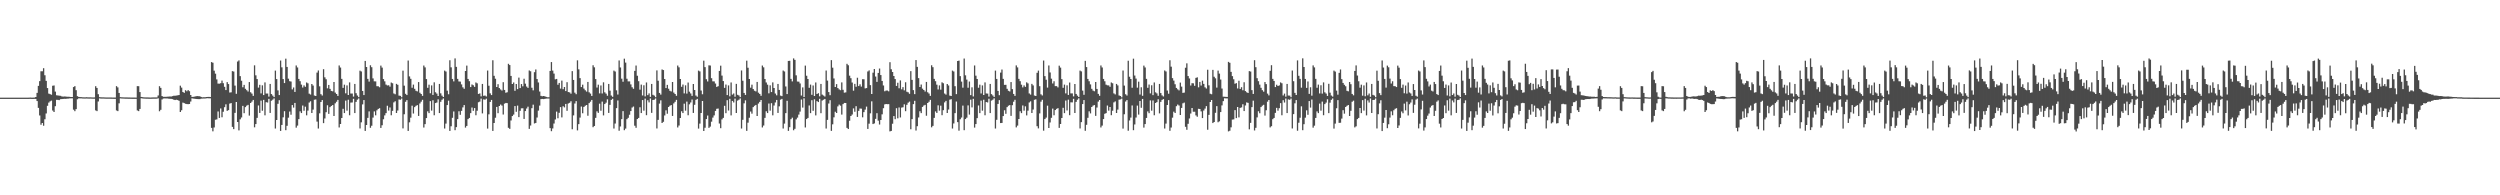 <?xml version="1.0" encoding="UTF-8"?>
<svg xmlns="http://www.w3.org/2000/svg" width="1920" height="150">
  <path d="M0 75.000h1v1.000H0zM1 75.000h1v1.000H1zM2 75.000h1v1.000H2zM3 75.000h1v1.000H3zM4 75.000h1v1.000H4zM5 75.000h1v1.000H5zM6 75.000h1v1.000H6zM7 75.000h1v1.000H7zM8 75.000h1v1.000H8zM9 75.000h1v1.000H9zM10 75.000h1v1.000H10zM11 75.000h1v1.000H11zM12 75.000h1v1.000H12zM13 75.000h1v1.000H13zM14 75.000h1v1.000H14zM15 75.000h1v1.000H15zM16 75.000h1v1.000H16zM17 75.000h1v1.000H17zM18 75.000h1v1.000H18zM19 75.000h1v1.000H19zM20 75.000h1v1.000H20zM21 74.999h1v1.000H21zM22 74.956h1v1.000H22zM23 74.908h1v1.000H23zM24 74.998h1v1.000H24zM25 74.979h1v1.000H25zM26 74.915h1v1.000H26zM27 74.505h1v1.486H27zM28 71.329h1v6.268H28zM29 65.935h1v16.903H29zM30 62.296h1v26.366H30zM31 54.732h1v41.058H31zM32 54.752h1v39.736H32zM33 52.358h1v44.218H33zM34 57.807h1v33.766H34zM35 62.088h1v25.030H35zM36 67.642h1v13.597H36zM37 71.861h1v6.918H37zM38 72.303h1v5.510H38zM39 72.744h1v4.508H39zM40 65.828h1v19.073H40zM41 65.648h1v20.385H41zM42 70.344h1v11.224H42zM43 73.171h1v3.456H43zM44 73.341h1v3.336H44zM45 73.453h1v3.436H45zM46 73.554h1v2.609H46zM47 74.037h1v2.039H47zM48 74.197h1v1.804H48zM49 74.107h1v1.797H49zM50 74.146h1v1.768H50zM51 74.301h1v1.483H51zM52 74.278h1v1.439H52zM53 74.347h1v1.214H53zM54 74.510h1v1.000H54zM55 74.512h1v1.000H55zM56 66.858h1v17.364H56zM57 66.156h1v19.226H57zM58 69.256h1v14.582H58zM59 73.878h1v2.357H59zM60 74.442h1v1.083H60zM61 74.548h1v1.000H61zM62 74.592h1v1.000H62zM63 74.698h1v1.000H63zM64 74.728h1v1.000H64zM65 74.736h1v1.000H65zM66 74.667h1v1.000H66zM67 74.737h1v1.000H67zM68 74.774h1v1.000H68zM69 74.731h1v1.000H69zM70 74.800h1v1.000H70zM71 74.852h1v1.000H71zM72 74.808h1v1.000H72zM73 66.212h1v18.578H73zM74 67.523h1v17.841H74zM75 72.334h1v5.593H75zM76 74.579h1v1.000H76zM77 74.713h1v1.000H77zM78 74.733h1v1.000H78zM79 74.751h1v1.000H79zM80 74.800h1v1.000H80zM81 74.839h1v1.000H81zM82 74.840h1v1.000H82zM83 74.853h1v1.000H83zM84 74.848h1v1.000H84zM85 74.869h1v1.000H85zM86 74.898h1v1.000H86zM87 74.908h1v1.000H87zM88 74.919h1v1.000H88zM89 66.142h1v18.681H89zM90 67.098h1v18.237H90zM91 71.384h1v7.982H91zM92 74.590h1v1.000H92zM93 74.700h1v1.000H93zM94 74.733h1v1.000H94zM95 74.781h1v1.000H95zM96 74.810h1v1.000H96zM97 74.811h1v1.000H97zM98 74.868h1v1.000H98zM99 74.869h1v1.000H99zM100 74.892h1v1.000H100zM101 74.924h1v1.000H101zM102 74.922h1v1.000H102zM103 74.931h1v1.000H103zM104 74.938h1v1.000H104zM105 66.161h1v18.659H105zM106 66.216h1v19.133H106zM107 70.692h1v12.969H107zM108 74.456h1v1.000H108zM109 74.613h1v1.000H109zM110 74.737h1v1.000H110zM111 74.792h1v1.000H111zM112 74.804h1v1.000H112zM113 74.826h1v1.000H113zM114 74.862h1v1.000H114zM115 74.890h1v1.000H115zM116 74.858h1v1.000H116zM117 74.821h1v1.000H117zM118 74.819h1v1.000H118zM119 74.809h1v1.000H119zM120 74.798h1v1.000H120zM121 73.323h1v2.219H121zM122 66.182h1v19.262H122zM123 67.487h1v16.849H123zM124 73.795h1v2.619H124zM125 74.363h1v1.293H125zM126 74.366h1v1.193H126zM127 74.355h1v1.283H127zM128 74.216h1v1.399H128zM129 74.167h1v1.619H129zM130 74.092h1v1.808H130zM131 74.113h1v1.793H131zM132 73.811h1v2.335H132zM133 73.506h1v3.093H133zM134 73.529h1v3.314H134zM135 73.384h1v3.189H135zM136 73.228h1v3.608H136zM137 72.942h1v4.497H137zM138 65.806h1v20.194H138zM139 67.291h1v17.380H139zM140 70.638h1v8.136H140zM141 71.330h1v7.869H141zM142 69.277h1v10.463H142zM143 70.111h1v9.836H143zM144 69.149h1v10.870H144zM145 70.033h1v9.862H145zM146 72.943h1v5.031H146zM147 74.456h1v1.067H147zM148 74.351h1v1.369H148zM149 74.212h1v1.629H149zM150 73.946h1v2.034H150zM151 73.794h1v2.270H151zM152 73.858h1v2.299H152zM153 73.908h1v2.231H153zM154 74.434h1v1.331H154zM155 74.741h1v1.000H155zM156 74.674h1v1.000H156zM157 74.683h1v1.000H157zM158 74.506h1v1.000H158zM159 74.436h1v1.004H159zM160 74.414h1v1.096H160zM161 74.477h1v1.067H161zM162 47.654h1v50.541H162zM163 48.175h1v52.698H163zM164 54.251h1v43.632H164zM165 56.559h1v35.384H165zM166 60.988h1v30.722H166zM167 64.207h1v21.416H167zM168 64.274h1v26.304H168zM169 63.898h1v19.391H169zM170 61.916h1v28.160H170zM171 63.898h1v21.915H171zM172 66.670h1v15.652H172zM173 69.189h1v10.937H173zM174 63.099h1v22.027H174zM175 64.547h1v20.046H175zM176 71.089h1v8.488H176zM177 70.912h1v8.261H177zM178 54.644h1v42.787H178zM179 54.937h1v44.221H179zM180 65.738h1v20.962H180zM181 72.024h1v6.303H181zM182 47.272h1v46.411H182zM183 46.363h1v53.803H183zM184 58.453h1v33.214H184zM185 62.014h1v28.178H185zM186 66.997h1v14.327H186zM187 65.174h1v21.780H187zM188 68.193h1v14.062H188zM189 69.273h1v11.874H189zM190 70.314h1v10.235H190zM191 63.017h1v25.768H191zM192 70.858h1v8.248H192zM193 71.866h1v6.161H193zM194 73.647h1v3.092H194zM195 50.151h1v47.643H195zM196 57.855h1v37.430H196zM197 60.727h1v29.781H197zM198 67.293h1v13.702H198zM199 65.102h1v21.613H199zM200 71.746h1v5.527H200zM201 65.535h1v19.488H201zM202 73.001h1v3.709H202zM203 63.294h1v25.267H203zM204 71.850h1v6.637H204zM205 71.848h1v6.882H205zM206 74.187h1v1.736H206zM207 64.446h1v22.281H207zM208 72.246h1v5.122H208zM209 73.423h1v3.124H209zM210 74.560h1v1.022H210zM211 54.198h1v44.509H211zM212 60.717h1v31.446H212zM213 69.410h1v10.329H213zM214 73.013h1v3.917H214zM215 46.513h1v54.058H215zM216 51.698h1v44.259H216zM217 60.743h1v29.392H217zM218 63.800h1v21.621H218zM219 45.041h1v54.931H219zM220 51.411h1v45.202H220zM221 60.417h1v29.929H221zM222 62.375h1v23.273H222zM223 62.631h1v25.485H223zM224 68.652h1v12.032H224zM225 67.149h1v15.481H225zM226 70.583h1v8.458H226zM227 50.274h1v47.772H227zM228 51.829h1v44.655H228zM229 60.640h1v30.856H229zM230 62.336h1v23.192H230zM231 64.998h1v21.854H231zM232 67.207h1v13.863H232zM233 65.564h1v19.474H233zM234 66.675h1v15.265H234zM235 63.317h1v25.254H235zM236 63.984h1v20.957H236zM237 71.913h1v6.828H237zM238 72.586h1v5.163H238zM239 64.529h1v22.239H239zM240 65.684h1v18.500H240zM241 73.378h1v3.224H241zM242 73.745h1v2.620H242zM243 55.737h1v37.652H243zM244 54.129h1v44.590H244zM245 66.282h1v20.753H245zM246 72.361h1v5.959H246zM247 73.351h1v3.518H247zM248 53.138h1v41.452H248zM249 59.372h1v31.584H249zM250 60.857h1v25.333H250zM251 67.841h1v12.990H251zM252 65.235h1v22.217H252zM253 68.272h1v14.008H253zM254 69.816h1v11.530H254zM255 70.151h1v10.536H255zM256 62.957h1v26.126H256zM257 71.120h1v8.252H257zM258 72.195h1v5.949H258zM259 73.673h1v3.050H259zM260 50.259h1v47.643H260zM261 51.883h1v43.364H261zM262 60.561h1v30.077H262zM263 67.465h1v16.112H263zM264 65.000h1v21.850H264zM265 71.666h1v5.577H265zM266 65.562h1v19.441H266zM267 72.979h1v3.633H267zM268 63.286h1v25.252H268zM269 71.824h1v6.978H269zM270 71.831h1v6.877H270zM271 74.179h1v1.713H271zM272 64.467h1v22.376H272zM273 71.575h1v6.670H273zM274 73.363h1v3.171H274zM275 74.604h1v1.000H275zM276 54.251h1v44.433H276zM277 54.897h1v39.052H277zM278 69.825h1v10.370H278zM279 73.023h1v3.825H279zM280 46.813h1v53.753H280zM281 51.459h1v44.520H281zM282 60.556h1v29.972H282zM283 62.645h1v22.910H283zM284 50.101h1v48.063H284zM285 51.622h1v44.955H285zM286 60.190h1v30.151H286zM287 62.445h1v23.089H287zM288 62.492h1v26.078H288zM289 66.176h1v18.559H289zM290 66.249h1v17.394H290zM291 67.036h1v16.054H291zM292 50.382h1v47.856H292zM293 51.931h1v44.262H293zM294 60.709h1v30.882H294zM295 62.479h1v26.162H295zM296 64.953h1v21.936H296zM297 65.629h1v15.589H297zM298 65.468h1v19.490H298zM299 66.575h1v15.979H299zM300 63.382h1v25.159H300zM301 63.940h1v21.181H301zM302 71.788h1v6.870H302zM303 72.416h1v5.370H303zM304 64.431h1v22.356H304zM305 65.151h1v19.740H305zM306 73.440h1v2.949H306zM307 73.649h1v2.952H307zM308 74.691h1v1.000H308zM309 54.264h1v44.368H309zM310 65.776h1v21.986H310zM311 72.035h1v6.151H311zM312 73.025h1v3.854H312zM313 46.465h1v54.068H313zM314 58.649h1v35.320H314zM315 60.543h1v29.826H315zM316 67.364h1v13.780H316zM317 64.988h1v22.217H317zM318 68.217h1v14.047H318zM319 69.729h1v11.534H319zM320 70.197h1v10.548H320zM321 63.003h1v26.013H321zM322 71.219h1v8.258H322zM323 72.201h1v5.867H323zM324 73.601h1v3.048H324zM325 50.340h1v47.599H325zM326 51.740h1v43.577H326zM327 60.721h1v29.937H327zM328 67.433h1v18.080H328zM329 65.004h1v21.897H329zM330 71.642h1v6.026H330zM331 65.589h1v19.364H331zM332 72.920h1v4.076H332zM333 63.239h1v25.304H333zM334 70.872h1v8.285H334zM335 71.864h1v6.858H335zM336 73.703h1v2.609H336zM337 64.440h1v22.394H337zM338 71.675h1v6.491H338zM339 73.449h1v3.158H339zM340 74.511h1v1.128H340zM341 54.203h1v44.503H341zM342 54.963h1v39.944H342zM343 69.617h1v11.075H343zM344 72.374h1v4.942H344zM345 46.287h1v54.251H345zM346 51.707h1v45.262H346zM347 60.605h1v29.884H347zM348 62.497h1v23.125H348zM349 44.868h1v55.148H349zM350 51.334h1v46.297H350zM351 60.591h1v30.915H351zM352 62.549h1v22.916H352zM353 62.658h1v25.484H353zM354 64.808h1v20.352H354zM355 67.051h1v15.435H355zM356 68.202h1v12.480H356zM357 54.509h1v43.505H357zM358 50.371h1v46.336H358zM359 60.645h1v30.854H359zM360 62.344h1v28.218H360zM361 66.872h1v19.995H361zM362 64.867h1v17.700H362zM363 65.489h1v19.599H363zM364 66.710h1v16.267H364zM365 63.341h1v25.193H365zM366 64.006h1v21.022H366zM367 72.125h1v6.439H367zM368 71.728h1v6.286H368zM369 74.048h1v1.673H369zM370 64.464h1v22.637H370zM371 73.564h1v2.776H371zM372 73.348h1v3.265H372zM373 74.065h1v1.726H373zM374 54.143h1v44.638H374zM375 65.821h1v21.985H375zM376 71.661h1v6.609H376zM377 73.004h1v3.744H377zM378 46.295h1v54.282H378zM379 58.239h1v36.225H379zM380 60.448h1v29.996H380zM381 66.811h1v15.312H381zM382 64.689h1v22.231H382zM383 67.658h1v13.768H383zM384 68.699h1v11.566H384zM385 69.554h1v11.542H385zM386 63.104h1v24.841H386zM387 69.058h1v10.558H387zM388 71.243h1v7.811H388zM389 70.835h1v8.368H389zM390 48.991h1v49.171H390zM391 49.972h1v48.979H391zM392 58.335h1v34.204H392zM393 64.534h1v24.613H393zM394 63.338h1v24.651H394zM395 69.725h1v11.709H395zM396 64.505h1v21.362H396zM397 68.462h1v12.655H397zM398 59.586h1v30.397H398zM399 67.626h1v17.483H399zM400 64.557h1v18.623H400zM401 66.297h1v16.829H401zM402 60.485h1v30.875H402zM403 64.263h1v21.021H403zM404 66.483h1v16.858H404zM405 67.504h1v14.440H405zM406 54.139h1v44.818H406zM407 54.724h1v41.697H407zM408 67.404h1v15.715H408zM409 69.392h1v11.016H409zM410 55.459h1v39.369H410zM411 53.335h1v41.093H411zM412 60.711h1v29.541H412zM413 63.349h1v21.614H413zM414 70.292h1v10.799H414zM415 73.639h1v2.481H415zM416 73.956h1v2.049H416zM417 73.736h1v2.382H417zM418 73.995h1v1.919H418zM419 74.415h1v1.306H419zM420 74.699h1v1.000H420zM421 74.690h1v1.000H421zM422 54.457h1v43.939H422zM423 47.650h1v53.096H423zM424 54.219h1v44.421H424zM425 56.534h1v38.359H425zM426 60.920h1v30.824H426zM427 60.645h1v25.040H427zM428 65.066h1v25.770H428zM429 63.697h1v22.925H429zM430 68.051h1v14.250H430zM431 61.904h1v28.251H431zM432 68.513h1v13.109H432zM433 66.832h1v15.649H433zM434 69.947h1v9.897H434zM435 63.108h1v21.966H435zM436 70.687h1v8.785H436zM437 70.945h1v8.013H437zM438 71.958h1v5.790H438zM439 54.644h1v44.632H439zM440 61.413h1v27.220H440zM441 71.164h1v8.374H441zM442 72.369h1v5.300H442zM443 46.356h1v53.777H443zM444 53.235h1v42.118H444zM445 60.003h1v30.299H445zM446 66.856h1v14.971H446zM447 65.011h1v21.979H447zM448 68.034h1v14.108H448zM449 69.323h1v11.874H449zM450 70.333h1v10.286H450zM451 62.904h1v25.964H451zM452 70.935h1v8.249H452zM453 71.865h1v6.196H453zM454 73.662h1v3.108H454zM455 50.104h1v47.598H455zM456 51.713h1v45.029H456zM457 60.715h1v29.818H457zM458 67.242h1v18.286H458zM459 65.024h1v21.646H459zM460 71.720h1v7.897H460zM461 65.638h1v19.423H461zM462 71.789h1v6.218H462zM463 63.240h1v25.406H463zM464 70.908h1v9.030H464zM465 71.929h1v6.903H465zM466 73.544h1v2.746H466zM467 64.486h1v22.256H467zM468 69.618h1v10.914H468zM469 73.353h1v3.335H469zM470 74.362h1v1.466H470zM471 54.243h1v44.462H471zM472 54.913h1v39.956H472zM473 69.385h1v13.674H473zM474 72.612h1v4.567H474zM475 46.454h1v53.955H475zM476 51.814h1v45.334H476zM477 60.424h1v31.073H477zM478 62.763h1v22.597H478zM479 45.047h1v54.956H479zM480 48.083h1v50.664H480zM481 60.444h1v31.107H481zM482 62.533h1v27.936H482zM483 62.504h1v25.618H483zM484 64.810h1v20.490H484zM485 67.016h1v15.583H485zM486 68.187h1v13.640H486zM487 54.437h1v42.101H487zM488 50.317h1v47.842H488zM489 58.143h1v33.279H489zM490 62.380h1v28.181H490zM491 68.882h1v13.503H491zM492 64.985h1v21.870H492zM493 73.338h1v3.521H493zM494 65.504h1v19.482H494zM495 74.010h1v1.738H495zM496 63.311h1v25.180H496zM497 73.037h1v3.992H497zM498 71.741h1v6.894H498zM499 74.391h1v1.224H499zM500 64.473h1v22.227H500zM501 72.797h1v4.026H501zM502 73.418h1v3.150H502zM503 74.634h1v1.000H503zM504 54.091h1v44.551H504zM505 62.025h1v30.025H505zM506 71.372h1v8.187H506zM507 72.638h1v4.427H507zM508 53.340h1v41.126H508zM509 53.797h1v39.738H509zM510 60.686h1v28.001H510zM511 67.657h1v17.072H511zM512 65.191h1v22.153H512zM513 68.162h1v13.997H513zM514 69.737h1v11.453H514zM515 70.237h1v10.457H515zM516 62.972h1v26.064H516zM517 71.126h1v8.290H517zM518 72.180h1v5.981H518zM519 73.579h1v3.104H519zM520 50.351h1v47.521H520zM521 51.714h1v44.698H521zM522 60.677h1v29.949H522zM523 66.683h1v18.791H523zM524 64.928h1v21.896H524zM525 71.721h1v7.873H525zM526 65.553h1v19.435H526zM527 71.898h1v6.129H527zM528 63.364h1v25.180H528zM529 70.376h1v9.729H529zM530 71.806h1v6.880H530zM531 73.630h1v2.816H531zM532 64.526h1v22.204H532zM533 69.141h1v11.332H533zM534 73.352h1v3.363H534zM535 74.312h1v1.615H535zM536 54.224h1v44.532H536zM537 54.817h1v40.114H537zM538 69.545h1v17.225H538zM539 72.411h1v5.159H539zM540 46.580h1v54.005H540zM541 51.582h1v46.539H541zM542 60.828h1v30.617H542zM543 62.557h1v26.181H543zM544 50.191h1v48.021H544zM545 50.343h1v46.871H545zM546 60.039h1v33.400H546zM547 62.469h1v27.867H547zM548 62.506h1v26.116H548zM549 64.151h1v21.060H549zM550 66.771h1v16.799H550zM551 66.188h1v17.141H551zM552 54.489h1v40.398H552zM553 50.421h1v48.025H553zM554 58.087h1v33.627H554zM555 62.282h1v28.262H555zM556 67.457h1v13.785H556zM557 64.933h1v22.002H557zM558 73.013h1v3.933H558zM559 65.611h1v19.298H559zM560 73.968h1v1.922H560zM561 63.331h1v25.271H561zM562 72.670h1v4.839H562zM563 71.792h1v6.876H563zM564 74.290h1v1.422H564zM565 64.387h1v22.394H565zM566 72.829h1v4.422H566zM567 73.341h1v3.255H567zM568 74.594h1v1.000H568zM569 54.125h1v44.611H569zM570 62.014h1v30.010H570zM571 71.350h1v8.001H571zM572 72.896h1v4.149H572zM573 46.604h1v53.923H573zM574 52.030h1v42.176H574zM575 60.693h1v29.706H575zM576 67.310h1v18.321H576zM577 65.006h1v22.294H577zM578 68.380h1v13.911H578zM579 69.686h1v11.556H579zM580 70.189h1v10.382H580zM581 62.943h1v26.130H581zM582 71.154h1v8.353H582zM583 72.121h1v6.096H583zM584 73.570h1v3.221H584zM585 50.307h1v47.565H585zM586 51.735h1v44.688H586zM587 60.667h1v29.872H587zM588 63.310h1v22.165H588zM589 65.002h1v21.812H589zM590 71.687h1v7.824H590zM591 65.537h1v19.461H591zM592 70.730h1v8.546H592zM593 63.303h1v25.250H593zM594 67.595h1v13.435H594zM595 71.853h1v6.847H595zM596 73.190h1v3.539H596zM597 64.441h1v22.317H597zM598 69.075h1v12.602H598zM599 73.421h1v3.141H599zM600 73.813h1v2.129H600zM601 54.168h1v44.532H601zM602 54.875h1v40.062H602zM603 66.389h1v20.503H603zM604 72.243h1v5.179H604zM605 46.806h1v53.700H605zM606 46.710h1v50.990H606zM607 60.568h1v31.001H607zM608 62.517h1v27.838H608zM609 44.831h1v55.194H609zM610 45.984h1v52.936H610zM611 57.862h1v33.835H611zM612 62.594h1v27.738H612zM613 62.699h1v25.310H613zM614 64.088h1v21.632H614zM615 73.395h1v3.063H615zM616 67.131h1v15.523H616zM617 74.489h1v1.054H617zM618 50.391h1v47.502H618zM619 58.168h1v33.259H619zM620 60.653h1v29.941H620zM621 67.410h1v13.582H621zM622 64.963h1v21.923H622zM623 72.800h1v4.137H623zM624 65.640h1v19.458H624zM625 73.753h1v2.525H625zM626 63.321h1v25.315H626zM627 72.204h1v5.484H627zM628 71.572h1v6.821H628zM629 73.983h1v1.896H629zM630 64.480h1v22.456H630zM631 72.637h1v4.553H631zM632 73.366h1v3.244H632zM633 74.111h1v1.892H633zM634 54.195h1v44.496H634zM635 61.879h1v30.187H635zM636 70.726h1v8.786H636zM637 73.106h1v3.861H637zM638 46.188h1v54.303H638zM639 51.963h1v43.544H639zM640 60.263h1v29.846H640zM641 66.818h1v18.976H641zM642 64.639h1v22.135H642zM643 67.625h1v14.091H643zM644 68.639h1v11.705H644zM645 69.263h1v11.902H645zM646 63.290h1v24.705H646zM647 68.943h1v11.042H647zM648 71.172h1v7.856H648zM649 70.968h1v8.135H649zM650 48.984h1v49.199H650zM651 50.140h1v48.958H651zM652 58.124h1v34.585H652zM653 60.077h1v28.992H653zM654 63.411h1v24.540H654zM655 69.656h1v13.602H655zM656 64.429h1v21.372H656zM657 66.611h1v14.942H657zM658 59.715h1v30.097H658zM659 66.124h1v18.998H659zM660 64.782h1v18.572H660zM661 66.500h1v16.977H661zM662 60.841h1v29.248H662zM663 60.859h1v25.237H663zM664 67.892h1v16.292H664zM665 67.646h1v14.236H665zM666 54.878h1v44.150H666zM667 54.085h1v40.909H667zM668 65.377h1v21.640H668zM669 72.210h1v5.634H669zM670 55.805h1v39.485H670zM671 52.985h1v41.795H671zM672 58.771h1v32.537H672zM673 62.858h1v24.065H673zM674 56.005h1v36.650H674zM675 52.619h1v43.009H675zM676 57.644h1v34.495H676zM677 62.166h1v25.627H677zM678 65.638h1v17.461H678zM679 70.067h1v10.131H679zM680 69.554h1v10.298H680zM681 69.503h1v10.537H681zM682 70.147h1v9.811H682zM683 47.771h1v53.148H683zM684 53.205h1v47.363H684zM685 55.277h1v39.741H685zM686 58.350h1v30.796H686zM687 60.725h1v30.837H687zM688 66.015h1v17.097H688zM689 63.533h1v27.365H689zM690 67.813h1v14.698H690zM691 61.756h1v28.433H691zM692 68.621h1v14.031H692zM693 66.905h1v15.468H693zM694 69.360h1v10.787H694zM695 63.197h1v22.185H695zM696 70.468h1v10.038H696zM697 70.899h1v7.968H697zM698 72.027h1v6.019H698zM699 54.609h1v44.678H699zM700 61.353h1v30.116H700zM701 69.204h1v10.752H701zM702 72.284h1v5.148H702zM703 46.123h1v54.109H703zM704 51.333h1v45.589H704zM705 60.010h1v30.198H705zM706 66.800h1v18.662H706zM707 64.911h1v21.963H707zM708 68.079h1v14.071H708zM709 69.142h1v11.931H709zM710 70.321h1v10.241H710zM711 62.940h1v25.920H711zM712 70.880h1v8.209H712zM713 71.853h1v6.260H713zM714 73.610h1v3.096H714zM715 50.127h1v47.677H715zM716 51.619h1v45.067H716zM717 60.554h1v29.986H717zM718 62.386h1v23.174H718zM719 65.045h1v21.709H719zM720 68.729h1v12.149H720zM721 65.595h1v19.383H721zM722 68.844h1v12.299H722zM723 63.250h1v25.230H723zM724 63.960h1v20.666H724zM725 71.828h1v6.804H725zM726 72.668h1v4.774H726zM727 64.495h1v22.285H727zM728 65.639h1v18.480H728zM729 73.407h1v3.163H729zM730 73.745h1v2.451H730zM731 54.206h1v44.509H731zM732 54.886h1v39.937H732zM733 66.211h1v20.687H733zM734 72.301h1v5.681H734zM735 46.854h1v46.936H735zM736 46.555h1v53.819H736zM737 58.494h1v33.088H737zM738 62.657h1v27.612H738zM739 67.343h1v13.738H739zM740 44.974h1v54.998H740zM741 57.866h1v33.598H741zM742 61.157h1v29.194H742zM743 67.392h1v13.567H743zM744 62.607h1v25.385H744zM745 73.055h1v3.485H745zM746 67.082h1v15.416H746zM747 74.107h1v1.770H747zM748 50.285h1v47.735H748zM749 58.098h1v37.203H749zM750 60.669h1v30.032H750zM751 67.383h1v13.607H751zM752 65.036h1v21.870H752zM753 71.801h1v5.480H753zM754 65.605h1v19.366H754zM755 72.945h1v3.667H755zM756 63.257h1v25.277H756zM757 71.793h1v6.600H757zM758 71.880h1v6.825H758zM759 74.191h1v1.643H759zM760 64.457h1v22.365H760zM761 72.281h1v5.005H761zM762 73.301h1v3.318H762zM763 74.459h1v1.067H763zM764 54.245h1v44.486H764zM765 60.615h1v31.415H765zM766 69.814h1v10.026H766zM767 73.091h1v3.826H767zM768 55.748h1v38.778H768zM769 53.412h1v41.000H769zM770 60.559h1v28.562H770zM771 65.169h1v19.524H771zM772 65.144h1v22.273H772zM773 68.222h1v14.051H773zM774 69.755h1v11.452H774zM775 70.226h1v10.464H775zM776 63.010h1v25.961H776zM777 68.461h1v12.340H777zM778 72.157h1v5.966H778zM779 73.624h1v3.019H779zM780 50.243h1v47.601H780zM781 51.771h1v44.701H781zM782 60.576h1v30.822H782zM783 62.382h1v23.087H783zM784 65.013h1v21.859H784zM785 67.126h1v13.876H785zM786 65.586h1v19.390H786zM787 66.709h1v14.943H787zM788 63.224h1v25.391H788zM789 64.040h1v20.944H789zM790 71.756h1v6.927H790zM791 72.641h1v5.163H791zM792 64.422h1v22.340H792zM793 65.599h1v18.531H793zM794 73.394h1v3.247H794zM795 73.739h1v2.543H795zM796 55.897h1v41.022H796zM797 54.236h1v44.362H797zM798 66.178h1v20.904H798zM799 72.434h1v5.670H799zM800 73.315h1v3.328H800zM801 46.483h1v53.891H801zM802 58.490h1v32.952H802zM803 61.223h1v29.069H803zM804 67.279h1v13.892H804zM805 50.259h1v48.070H805zM806 55.672h1v38.366H806zM807 60.441h1v30.010H807zM808 64.100h1v19.321H808zM809 62.432h1v26.107H809zM810 66.157h1v18.373H810zM811 66.139h1v17.475H811zM812 67.114h1v15.958H812zM813 50.444h1v47.738H813zM814 51.943h1v43.275H814zM815 60.784h1v29.859H815zM816 67.416h1v15.362H816zM817 64.983h1v21.916H817zM818 71.714h1v5.510H818zM819 65.513h1v19.323H819zM820 72.919h1v3.651H820zM821 63.412h1v25.047H821zM822 71.708h1v6.890H822zM823 71.720h1v6.919H823zM824 74.058h1v1.804H824zM825 64.493h1v22.280H825zM826 72.125h1v6.109H826zM827 73.449h1v3.123H827zM828 74.491h1v1.025H828zM829 54.201h1v44.458H829zM830 54.823h1v38.979H830zM831 69.607h1v10.298H831zM832 72.809h1v4.033H832zM833 46.723h1v53.743H833zM834 51.494h1v44.335H834zM835 60.625h1v29.852H835zM836 62.410h1v23.099H836zM837 64.819h1v22.274H837zM838 68.184h1v13.981H838zM839 69.607h1v11.509H839zM840 70.108h1v10.583H840zM841 62.965h1v26.031H841zM842 68.318h1v14.261H842zM843 72.086h1v5.928H843zM844 73.599h1v3.177H844zM845 50.297h1v47.592H845zM846 51.788h1v44.678H846zM847 60.641h1v30.817H847zM848 62.428h1v24.986H848zM849 65.025h1v21.878H849zM850 65.542h1v15.498H850zM851 65.569h1v19.406H851zM852 66.663h1v15.499H852zM853 63.326h1v25.167H853zM854 63.957h1v21.103H854zM855 71.722h1v6.912H855zM856 72.499h1v5.357H856zM857 64.456h1v22.338H857zM858 65.594h1v18.575H858zM859 73.325h1v3.240H859zM860 73.749h1v2.608H860zM861 74.740h1v1.000H861zM862 54.172h1v44.603H862zM863 65.743h1v22.004H863zM864 72.417h1v5.565H864zM865 73.386h1v3.449H865zM866 46.656h1v53.740H866zM867 58.930h1v33.610H867zM868 60.648h1v29.678H868zM869 67.361h1v13.611H869zM870 45.055h1v54.930H870zM871 57.989h1v37.578H871zM872 60.376h1v29.886H872zM873 67.344h1v13.747H873zM874 62.706h1v25.304H874zM875 72.603h1v4.950H875zM876 67.010h1v15.755H876zM877 73.558h1v2.440H877zM878 50.393h1v47.585H878zM879 51.799h1v43.507H879zM880 60.594h1v30.000H880zM881 67.410h1v18.156H881zM882 64.925h1v22.000H882zM883 71.735h1v5.390H883zM884 65.508h1v19.491H884zM885 73.044h1v4.111H885zM886 63.341h1v25.202H886zM887 70.897h1v8.211H887zM888 71.735h1v6.717H888zM889 73.575h1v2.640H889zM890 64.465h1v22.612H890zM891 71.450h1v6.771H891zM892 73.281h1v3.407H892zM893 74.102h1v1.999H893zM894 54.125h1v44.600H894zM895 54.878h1v40.058H895zM896 69.513h1v11.108H896zM897 71.985h1v4.911H897zM898 46.302h1v54.134H898zM899 51.219h1v46.712H899zM900 60.027h1v30.325H900zM901 61.903h1v23.866H901zM902 64.701h1v22.081H902zM903 67.510h1v14.040H903zM904 68.627h1v11.680H904zM905 69.413h1v11.630H905zM906 63.461h1v24.835H906zM907 66.512h1v16.370H907zM908 71.314h1v8.050H908zM909 71.141h1v7.647H909zM910 51.999h1v45.407H910zM911 48.650h1v51.011H911zM912 58.410h1v36.677H912zM913 60.275h1v30.700H913zM914 65.670h1v21.546H914zM915 63.899h1v19.023H915zM916 64.023h1v21.807H916zM917 65.881h1v19.928H917zM918 59.780h1v28.832H918zM919 59.395h1v30.235H919zM920 67.062h1v16.483H920zM921 62.925h1v20.806H921zM922 65.703h1v19.854H922zM923 61.938h1v28.746H923zM924 64.390h1v20.494H924zM925 67.060h1v16.368H925zM926 67.967h1v13.548H926zM927 53.535h1v46.084H927zM928 65.542h1v22.671H928zM929 71.990h1v6.336H929zM930 72.371h1v4.439H930zM931 53.668h1v40.828H931zM932 58.942h1v34.768H932zM933 60.142h1v26.491H933zM934 67.294h1v14.218H934zM935 54.233h1v39.678H935zM936 56.544h1v36.662H936zM937 61.076h1v24.980H937zM938 67.987h1v12.949H938zM939 74.244h1v3.433H939zM940 74.312h1v1.156H940zM941 74.394h1v1.165H941zM942 74.461h1v1.099H942zM943 47.537h1v53.369H943zM944 48.251h1v52.156H944zM945 55.171h1v42.604H945zM946 58.492h1v33.378H946zM947 60.860h1v30.849H947zM948 64.311h1v20.258H948zM949 63.862h1v26.885H949zM950 67.938h1v14.259H950zM951 61.982h1v28.196H951zM952 68.284h1v14.555H952zM953 66.957h1v15.532H953zM954 69.334h1v10.738H954zM955 63.181h1v22.116H955zM956 69.950h1v11.027H956zM957 70.835h1v7.784H957zM958 71.438h1v7.585H958zM959 54.613h1v44.690H959zM960 54.926h1v39.420H960zM961 69.232h1v13.040H961zM962 72.165h1v5.130H962zM963 46.212h1v53.989H963zM964 51.597h1v46.530H964zM965 60.061h1v30.078H965zM966 62.361h1v23.073H966zM967 64.975h1v22.027H967zM968 67.410h1v14.809H968zM969 69.298h1v11.841H969zM970 70.378h1v10.114H970zM971 63.008h1v25.756H971zM972 64.639h1v20.029H972zM973 71.882h1v6.182H973zM974 73.246h1v3.532H974zM975 54.361h1v43.472H975zM976 50.092h1v46.821H976zM977 60.559h1v31.010H977zM978 62.170h1v28.427H978zM979 66.886h1v19.793H979zM980 65.084h1v17.746H980zM981 66.024h1v18.944H981zM982 65.588h1v17.515H982zM983 63.284h1v15.944H983zM984 63.940h1v24.594H984zM985 73.294h1v3.670H985zM986 71.902h1v6.852H986zM987 74.227h1v1.459H987zM988 64.454h1v22.399H988zM989 73.353h1v2.989H989zM990 73.414h1v3.257H990zM991 74.671h1v1.000H991zM992 54.163h1v44.474H992zM993 62.369h1v25.304H993zM994 71.335h1v8.033H994zM995 72.982h1v3.882H995zM996 46.389h1v54.036H996zM997 58.194h1v36.074H997zM998 60.586h1v29.849H998zM999 67.345h1v14.332H999zM1000 44.775h1v55.207H1000zM1001 51.443h1v43.936H1001zM1002 60.603h1v29.782H1002zM1003 67.482h1v17.275H1003zM1004 62.553h1v25.604H1004zM1005 72.080h1v5.552H1005zM1006 67.044h1v15.601H1006zM1007 73.481h1v2.985H1007zM1008 50.230h1v47.836H1008zM1009 51.776h1v44.724H1009zM1010 60.570h1v29.987H1010zM1011 67.369h1v18.196H1011zM1012 64.992h1v21.889H1012zM1013 71.757h1v7.793H1013zM1014 65.485h1v19.529H1014zM1015 71.894h1v6.138H1015zM1016 63.268h1v25.231H1016zM1017 70.928h1v9.066H1017zM1018 71.876h1v6.920H1018zM1019 73.694h1v2.553H1019zM1020 64.377h1v22.487H1020zM1021 71.166h1v7.688H1021zM1022 73.396h1v3.243H1022zM1023 74.208h1v1.398H1023zM1024 54.247h1v44.505H1024zM1025 54.975h1v39.954H1025zM1026 69.581h1v13.542H1026zM1027 72.694h1v4.200H1027zM1028 55.942h1v38.426H1028zM1029 53.329h1v40.915H1029zM1030 60.749h1v30.340H1030zM1031 63.696h1v20.932H1031zM1032 65.114h1v22.158H1032zM1033 66.240h1v15.961H1033zM1034 69.724h1v11.518H1034zM1035 70.167h1v10.495H1035zM1036 62.997h1v26.079H1036zM1037 64.679h1v20.394H1037zM1038 72.161h1v5.966H1038zM1039 73.190h1v4.100H1039zM1040 54.502h1v43.362H1040zM1041 50.222h1v46.818H1041zM1042 58.026h1v33.482H1042zM1043 62.393h1v28.162H1043zM1044 67.338h1v15.582H1044zM1045 65.018h1v21.862H1045zM1046 73.467h1v3.410H1046zM1047 65.571h1v19.391H1047zM1048 73.927h1v1.906H1048zM1049 63.333h1v25.280H1049zM1050 73.239h1v3.865H1050zM1051 71.843h1v6.894H1051zM1052 74.350h1v1.248H1052zM1053 64.449h1v22.338H1053zM1054 72.844h1v3.976H1054zM1055 73.366h1v3.289H1055zM1056 74.629h1v1.000H1056zM1057 54.257h1v44.411H1057zM1058 62.058h1v25.656H1058zM1059 71.529h1v7.865H1059zM1060 73.087h1v3.902H1060zM1061 46.421h1v54.245H1061zM1062 51.886h1v42.508H1062zM1063 60.601h1v29.780H1063zM1064 67.303h1v17.181H1064zM1065 50.373h1v48.096H1065zM1066 51.676h1v43.783H1066zM1067 60.370h1v29.961H1067zM1068 64.131h1v21.378H1068zM1069 62.399h1v26.127H1069zM1070 66.155h1v18.505H1070zM1071 66.209h1v17.347H1071zM1072 66.877h1v16.230H1072zM1073 50.395h1v47.921H1073zM1074 51.993h1v44.346H1074zM1075 60.774h1v29.773H1075zM1076 67.444h1v18.148H1076zM1077 64.967h1v22.045H1077zM1078 71.611h1v7.971H1078zM1079 65.683h1v19.120H1079zM1080 71.869h1v6.231H1080zM1081 63.317h1v25.365H1081zM1082 71.003h1v9.076H1082zM1083 71.804h1v6.946H1083zM1084 73.663h1v2.670H1084zM1085 64.557h1v22.138H1085zM1086 69.144h1v11.302H1086zM1087 73.504h1v2.965H1087zM1088 74.257h1v1.463H1088zM1089 54.184h1v44.426H1089zM1090 54.905h1v40.050H1090zM1091 69.440h1v14.603H1091zM1092 72.592h1v4.825H1092zM1093 46.372h1v53.922H1093zM1094 51.533h1v46.307H1094zM1095 60.540h1v30.889H1095zM1096 62.505h1v26.315H1096zM1097 66.392h1v20.778H1097zM1098 64.973h1v17.629H1098zM1099 69.658h1v11.542H1099zM1100 70.245h1v10.462H1100zM1101 62.941h1v26.122H1101zM1102 64.587h1v20.487H1102zM1103 72.248h1v5.816H1103zM1104 73.014h1v4.094H1104zM1105 54.492h1v40.477H1105zM1106 50.341h1v47.569H1106zM1107 58.105h1v33.309H1107zM1108 62.391h1v28.222H1108zM1109 67.510h1v13.506H1109zM1110 64.933h1v22.002H1110zM1111 73.315h1v3.677H1111zM1112 65.572h1v19.409H1112zM1113 73.987h1v1.756H1113zM1114 63.370h1v25.190H1114zM1115 72.975h1v4.202H1115zM1116 71.763h1v6.902H1116zM1117 74.261h1v1.445H1117zM1118 64.487h1v22.255H1118zM1119 72.802h1v4.027H1119zM1120 73.347h1v3.287H1120zM1121 74.501h1v1.000H1121zM1122 54.152h1v44.547H1122zM1123 61.954h1v30.106H1123zM1124 71.432h1v7.758H1124zM1125 73.018h1v4.042H1125zM1126 46.608h1v53.973H1126zM1127 52.050h1v42.153H1127zM1128 60.532h1v29.607H1128zM1129 67.278h1v18.185H1129zM1130 45.003h1v55.008H1130zM1131 51.352h1v45.177H1131zM1132 60.686h1v29.619H1132zM1133 67.319h1v18.135H1133zM1134 62.667h1v25.471H1134zM1135 71.193h1v7.388H1135zM1136 67.114h1v15.489H1136zM1137 72.540h1v4.682H1137zM1138 50.271h1v47.760H1138zM1139 51.788h1v44.870H1139zM1140 60.589h1v29.981H1140zM1141 63.600h1v21.979H1141zM1142 64.917h1v21.852H1142zM1143 71.742h1v7.844H1143zM1144 65.534h1v19.522H1144zM1145 70.827h1v8.483H1145zM1146 63.322h1v25.372H1146zM1147 67.406h1v13.623H1147zM1148 71.565h1v6.852H1148zM1149 73.326h1v3.408H1149zM1150 64.405h1v22.638H1150zM1151 69.118h1v12.555H1151zM1152 73.288h1v3.440H1152zM1153 74.036h1v2.036H1153zM1154 54.221h1v44.518H1154zM1155 54.856h1v40.154H1155zM1156 66.959h1v19.766H1156zM1157 72.557h1v4.844H1157zM1158 46.660h1v53.821H1158zM1159 46.407h1v51.467H1159zM1160 60.175h1v31.483H1160zM1161 61.738h1v28.618H1161zM1162 66.141h1v20.824H1162zM1163 64.708h1v17.234H1163zM1164 68.701h1v12.192H1164zM1165 69.328h1v11.771H1165zM1166 63.300h1v24.663H1166zM1167 63.505h1v21.763H1167zM1168 69.073h1v10.166H1168zM1169 71.220h1v7.736H1169zM1170 70.897h1v8.321H1170zM1171 48.960h1v50.161H1171zM1172 55.246h1v39.416H1172zM1173 58.252h1v33.122H1173zM1174 64.645h1v19.691H1174zM1175 63.628h1v24.423H1175zM1176 69.286h1v10.735H1176zM1177 64.383h1v21.388H1177zM1178 68.733h1v12.387H1178zM1179 60.005h1v29.868H1179zM1180 67.957h1v15.098H1180zM1181 64.842h1v18.575H1181zM1182 66.790h1v17.926H1182zM1183 60.752h1v28.673H1183zM1184 66.063h1v16.895H1184zM1185 67.697h1v16.527H1185zM1186 68.560h1v12.701H1186zM1187 53.905h1v44.753H1187zM1188 62.242h1v30.149H1188zM1189 70.507h1v9.025H1189zM1190 72.146h1v5.064H1190zM1191 53.311h1v41.445H1191zM1192 53.273h1v40.663H1192zM1193 59.841h1v29.715H1193zM1194 67.067h1v18.504H1194zM1195 53.478h1v41.334H1195zM1196 53.380h1v41.196H1196zM1197 58.934h1v31.609H1197zM1198 65.656h1v21.299H1198zM1199 68.194h1v11.836H1199zM1200 69.286h1v10.360H1200zM1201 69.379h1v10.722H1201zM1202 70.142h1v9.996H1202zM1203 54.749h1v40.527H1203zM1204 52.328h1v44.195H1204zM1205 58.091h1v33.596H1205zM1206 61.918h1v24.974H1206zM1207 67.416h1v14.034H1207zM1208 71.301h1v7.234H1208zM1209 71.778h1v6.655H1209zM1210 72.605h1v4.834H1210zM1211 65.723h1v18.913H1211zM1212 65.697h1v20.323H1212zM1213 70.375h1v11.989H1213zM1214 73.098h1v3.487H1214zM1215 73.198h1v3.438H1215zM1216 73.373h1v3.432H1216zM1217 73.678h1v2.550H1217zM1218 73.805h1v2.351H1218zM1219 73.946h1v2.070H1219zM1220 74.159h1v1.937H1220zM1221 74.130h1v1.800H1221zM1222 74.308h1v1.441H1222zM1223 74.309h1v1.437H1223zM1224 74.302h1v1.340H1224zM1225 74.471h1v1.111H1225zM1226 74.356h1v1.177H1226zM1227 68.047h1v13.989H1227zM1228 66.146h1v19.251H1228zM1229 68.937h1v14.921H1229zM1230 73.779h1v2.597H1230zM1231 74.504h1v1.000H1231zM1232 74.533h1v1.038H1232zM1233 74.557h1v1.000H1233zM1234 74.626h1v1.000H1234zM1235 74.647h1v1.000H1235zM1236 74.664h1v1.000H1236zM1237 74.677h1v1.000H1237zM1238 74.744h1v1.000H1238zM1239 74.789h1v1.000H1239zM1240 74.684h1v1.000H1240zM1241 74.814h1v1.000H1241zM1242 74.843h1v1.000H1242zM1243 74.829h1v1.000H1243zM1244 66.218h1v18.568H1244zM1245 67.514h1v17.861H1245zM1246 72.362h1v5.537H1246zM1247 74.587h1v1.000H1247zM1248 74.626h1v1.000H1248zM1249 74.731h1v1.000H1249zM1250 74.795h1v1.000H1250zM1251 74.812h1v1.000H1251zM1252 74.842h1v1.000H1252zM1253 74.797h1v1.000H1253zM1254 74.857h1v1.000H1254zM1255 74.869h1v1.000H1255zM1256 74.891h1v1.000H1256zM1257 74.914h1v1.000H1257zM1258 74.918h1v1.000H1258zM1259 74.932h1v1.000H1259zM1260 66.165h1v18.670H1260zM1261 66.245h1v19.118H1261zM1262 71.369h1v7.955H1262zM1263 74.621h1v1.000H1263zM1264 74.697h1v1.000H1264zM1265 74.751h1v1.000H1265zM1266 74.844h1v1.000H1266zM1267 74.788h1v1.000H1267zM1268 55.406h1v38.565H1268zM1269 54.414h1v38.894H1269zM1270 61.216h1v27.790H1270zM1271 63.914h1v20.539H1271zM1272 70.920h1v8.449H1272zM1273 74.278h1v1.794H1273zM1274 74.840h1v1.000H1274zM1275 74.934h1v1.000H1275zM1276 66.157h1v18.631H1276zM1277 66.251h1v19.103H1277zM1278 70.721h1v12.931H1278zM1279 74.361h1v1.139H1279zM1280 74.622h1v1.000H1280zM1281 74.733h1v1.000H1281zM1282 74.749h1v1.000H1282zM1283 74.818h1v1.000H1283zM1284 74.822h1v1.000H1284zM1285 74.859h1v1.000H1285zM1286 74.848h1v1.000H1286zM1287 74.866h1v1.000H1287zM1288 74.847h1v1.000H1288zM1289 74.836h1v1.000H1289zM1290 74.828h1v1.000H1290zM1291 74.808h1v1.000H1291zM1292 74.758h1v1.000H1292zM1293 66.157h1v19.288H1293zM1294 67.517h1v16.800H1294zM1295 73.717h1v2.711H1295zM1296 74.355h1v1.210H1296zM1297 74.420h1v1.133H1297zM1298 74.369h1v1.436H1298zM1299 74.124h1v1.522H1299zM1300 74.003h1v1.877H1300zM1301 74.053h1v1.940H1301zM1302 74.083h1v1.812H1302zM1303 73.817h1v2.317H1303zM1304 73.490h1v3.107H1304zM1305 73.548h1v3.259H1305zM1306 73.403h1v3.150H1306zM1307 73.273h1v3.555H1307zM1308 72.943h1v4.511H1308zM1309 65.824h1v20.170H1309zM1310 66.872h1v17.814H1310zM1311 70.661h1v8.047H1311zM1312 71.448h1v7.648H1312zM1313 69.394h1v10.379H1313zM1314 69.882h1v10.149H1314zM1315 69.234h1v10.794H1315zM1316 69.986h1v9.929H1316zM1317 72.942h1v5.033H1317zM1318 74.462h1v1.096H1318zM1319 74.354h1v1.353H1319zM1320 74.301h1v1.588H1320zM1321 73.986h1v1.970H1321zM1322 73.759h1v2.281H1322zM1323 73.846h1v2.331H1323zM1324 73.912h1v2.232H1324zM1325 74.432h1v1.328H1325zM1326 74.716h1v1.000H1326zM1327 74.678h1v1.000H1327zM1328 74.680h1v1.000H1328zM1329 74.507h1v1.000H1329zM1330 74.414h1v1.052H1330zM1331 74.419h1v1.081H1331zM1332 74.459h1v1.107H1332zM1333 47.648h1v50.535H1333zM1334 48.173h1v52.705H1334zM1335 54.242h1v43.676H1335zM1336 56.511h1v35.346H1336zM1337 60.955h1v30.636H1337zM1338 64.063h1v21.484H1338zM1339 64.957h1v25.582H1339zM1340 63.828h1v19.554H1340zM1341 62.045h1v27.957H1341zM1342 62.430h1v24.552H1342zM1343 66.854h1v15.684H1343zM1344 69.286h1v11.784H1344zM1345 63.307h1v21.853H1345zM1346 64.648h1v19.966H1346zM1347 71.101h1v8.541H1347zM1348 70.793h1v8.229H1348zM1349 54.653h1v42.451H1349zM1350 54.924h1v44.279H1350zM1351 65.726h1v20.976H1351zM1352 71.789h1v6.468H1352zM1353 72.287h1v5.054H1353zM1354 46.023h1v54.189H1354zM1355 58.586h1v33.102H1355zM1356 62.199h1v28.020H1356zM1357 66.916h1v14.337H1357zM1358 64.984h1v22.005H1358zM1359 68.214h1v14.065H1359zM1360 69.376h1v11.854H1360zM1361 70.458h1v10.023H1361zM1362 62.920h1v25.976H1362zM1363 70.967h1v8.249H1363zM1364 71.797h1v6.270H1364zM1365 73.593h1v3.093H1365zM1366 50.207h1v47.504H1366zM1367 54.208h1v41.120H1367zM1368 60.663h1v29.964H1368zM1369 67.256h1v14.625H1369zM1370 65.056h1v21.589H1370zM1371 71.805h1v5.373H1371zM1372 65.634h1v19.340H1372zM1373 72.990h1v3.735H1373zM1374 63.255h1v25.270H1374zM1375 71.792h1v6.563H1375zM1376 71.823h1v6.843H1376zM1377 74.142h1v1.798H1377zM1378 64.444h1v22.285H1378zM1379 72.247h1v5.524H1379zM1380 73.400h1v3.187H1380zM1381 74.531h1v1.035H1381zM1382 54.227h1v44.435H1382zM1383 60.688h1v33.175H1383zM1384 69.593h1v10.208H1384zM1385 72.826h1v3.990H1385zM1386 46.660h1v53.722H1386zM1387 51.509h1v44.467H1387zM1388 60.412h1v29.749H1388zM1389 62.397h1v23.005H1389zM1390 44.848h1v55.042H1390zM1391 51.390h1v46.355H1391zM1392 60.529h1v29.772H1392zM1393 62.456h1v23.124H1393zM1394 62.766h1v25.200H1394zM1395 68.550h1v12.151H1395zM1396 67.015h1v15.644H1396zM1397 70.405h1v8.699H1397zM1398 50.269h1v47.738H1398zM1399 51.802h1v44.615H1399zM1400 60.670h1v30.788H1400zM1401 62.453h1v23.087H1401zM1402 64.935h1v21.922H1402zM1403 65.559h1v15.611H1403zM1404 65.554h1v19.382H1404zM1405 66.613h1v15.351H1405zM1406 63.260h1v25.291H1406zM1407 63.959h1v20.988H1407zM1408 71.786h1v6.901H1408zM1409 72.579h1v5.271H1409zM1410 64.527h1v22.134H1410zM1411 65.631h1v18.584H1411zM1412 73.379h1v3.249H1412zM1413 73.735h1v2.619H1413zM1414 60.517h1v21.502H1414zM1415 54.139h1v44.616H1415zM1416 65.731h1v21.980H1416zM1417 72.496h1v5.754H1417zM1418 73.211h1v3.329H1418zM1419 53.465h1v40.966H1419zM1420 59.487h1v31.612H1420zM1421 60.749h1v25.445H1421zM1422 67.965h1v12.758H1422zM1423 65.129h1v22.127H1423zM1424 68.129h1v14.049H1424zM1425 69.771h1v11.513H1425zM1426 70.157h1v10.579H1426zM1427 62.937h1v26.195H1427zM1428 71.198h1v8.263H1428zM1429 72.297h1v5.803H1429zM1430 73.559h1v3.055H1430zM1431 50.314h1v47.533H1431zM1432 51.762h1v43.580H1432zM1433 60.667h1v29.902H1433zM1434 67.427h1v17.650H1434zM1435 64.982h1v21.885H1435zM1436 71.714h1v5.568H1436zM1437 65.525h1v19.477H1437zM1438 73.030h1v3.967H1438zM1439 63.360h1v25.187H1439zM1440 71.003h1v7.727H1440zM1441 71.771h1v6.855H1441zM1442 73.671h1v2.396H1442zM1443 64.485h1v22.380H1443zM1444 71.566h1v6.671H1444zM1445 73.440h1v3.140H1445zM1446 74.546h1v1.019H1446zM1447 54.215h1v44.485H1447zM1448 54.989h1v39.914H1448zM1449 69.651h1v11.012H1449zM1450 72.429h1v4.799H1450zM1451 46.545h1v53.924H1451zM1452 51.712h1v45.186H1452zM1453 60.583h1v29.635H1453zM1454 62.399h1v23.172H1454zM1455 50.024h1v48.179H1455zM1456 51.686h1v44.853H1456zM1457 60.168h1v30.252H1457zM1458 62.424h1v23.016H1458zM1459 62.524h1v25.962H1459zM1460 66.115h1v18.573H1460zM1461 66.177h1v17.361H1461zM1462 67.002h1v16.051H1462zM1463 50.403h1v47.794H1463zM1464 51.987h1v44.289H1464zM1465 60.754h1v30.937H1465zM1466 62.393h1v26.229H1466zM1467 67.018h1v19.791H1467zM1468 64.964h1v17.575H1468zM1469 65.643h1v19.193H1469zM1470 66.528h1v16.334H1470zM1471 63.340h1v25.187H1471zM1472 63.985h1v21.080H1472zM1473 71.859h1v6.871H1473zM1474 72.370h1v5.444H1474zM1475 64.447h1v19.602H1475zM1476 65.179h1v21.661H1476zM1477 73.504h1v2.765H1477zM1478 73.325h1v3.378H1478zM1479 74.687h1v1.000H1479zM1480 54.241h1v44.483H1480zM1481 65.660h1v22.047H1481zM1482 72.286h1v5.564H1482zM1483 72.940h1v3.678H1483zM1484 46.635h1v53.539H1484zM1485 58.722h1v35.505H1485zM1486 60.385h1v30.070H1486zM1487 67.362h1v13.702H1487zM1488 65.228h1v22.012H1488zM1489 68.251h1v13.871H1489zM1490 69.615h1v11.531H1490zM1491 70.120h1v10.548H1491zM1492 63.015h1v26.074H1492zM1493 71.231h1v8.326H1493zM1494 72.169h1v5.943H1494zM1495 73.599h1v3.065H1495zM1496 50.329h1v47.452H1496zM1497 51.775h1v43.486H1497zM1498 60.664h1v29.960H1498zM1499 67.396h1v18.182H1499zM1500 64.964h1v21.975H1500zM1501 71.794h1v6.440H1501zM1502 65.591h1v19.359H1502zM1503 72.474h1v4.936H1503zM1504 63.279h1v25.348H1504zM1505 70.866h1v9.102H1505zM1506 71.812h1v6.932H1506zM1507 73.636h1v2.613H1507zM1508 64.538h1v22.128H1508zM1509 71.649h1v6.577H1509zM1510 73.408h1v3.154H1510zM1511 74.579h1v1.000H1511zM1512 54.066h1v44.580H1512zM1513 54.861h1v40.111H1513zM1514 69.437h1v12.909H1514zM1515 72.711h1v4.244H1515zM1516 46.383h1v54.265H1516zM1517 51.900h1v45.321H1517zM1518 60.593h1v29.782H1518zM1519 62.542h1v22.880H1519zM1520 44.938h1v54.905H1520zM1521 51.379h1v46.302H1521zM1522 60.609h1v31.033H1522zM1523 62.456h1v23.011H1523zM1524 62.563h1v25.575H1524zM1525 64.668h1v20.502H1525zM1526 67.024h1v15.681H1526zM1527 68.170h1v12.551H1527zM1528 54.460h1v43.607H1528zM1529 50.275h1v46.341H1529zM1530 60.607h1v30.799H1530zM1531 62.332h1v28.207H1531zM1532 66.930h1v19.936H1532zM1533 64.781h1v17.741H1533zM1534 65.748h1v19.356H1534zM1535 65.532h1v17.389H1535zM1536 63.271h1v25.362H1536zM1537 64.020h1v22.235H1537zM1538 73.325h1v3.601H1538zM1539 71.622h1v6.821H1539zM1540 73.964h1v1.772H1540zM1541 64.429h1v22.513H1541zM1542 73.116h1v3.324H1542zM1543 73.251h1v3.398H1543zM1544 74.091h1v1.688H1544zM1545 54.153h1v44.530H1545zM1546 65.788h1v21.917H1546zM1547 71.658h1v6.606H1547zM1548 73.249h1v3.685H1548zM1549 46.209h1v54.133H1549zM1550 57.923h1v36.869H1550zM1551 60.226h1v29.981H1551zM1552 66.706h1v15.454H1552zM1553 64.697h1v22.047H1553zM1554 67.606h1v13.715H1554zM1555 68.781h1v11.712H1555zM1556 69.299h1v11.826H1556zM1557 63.231h1v24.671H1557zM1558 69.183h1v10.244H1558zM1559 71.258h1v7.754H1559zM1560 70.946h1v8.242H1560zM1561 49.039h1v49.061H1561zM1562 50.088h1v48.905H1562zM1563 58.021h1v34.732H1563zM1564 64.519h1v24.551H1564zM1565 63.349h1v24.752H1565zM1566 69.763h1v13.405H1566zM1567 64.383h1v21.408H1567zM1568 68.324h1v12.931H1568zM1569 59.808h1v29.947H1569zM1570 67.357h1v17.789H1570zM1571 64.704h1v18.513H1571zM1572 66.212h1v15.923H1572zM1573 61.057h1v29.010H1573zM1574 63.233h1v20.943H1574zM1575 67.532h1v16.747H1575zM1576 68.662h1v12.497H1576zM1577 57.131h1v37.010H1577zM1578 60.647h1v28.000H1578zM1579 70.200h1v9.547H1579zM1580 72.301h1v5.659H1580zM1581 55.717h1v39.349H1581zM1582 52.694h1v41.926H1582zM1583 59.857h1v31.643H1583zM1584 62.846h1v22.919H1584zM1585 55.792h1v38.939H1585zM1586 53.213h1v41.368H1586zM1587 59.135h1v33.121H1587zM1588 62.200h1v24.763H1588zM1589 68.168h1v14.967H1589zM1590 69.264h1v10.476H1590zM1591 69.860h1v10.006H1591zM1592 69.421h1v10.687H1592zM1593 54.733h1v44.781H1593zM1594 47.739h1v53.203H1594zM1595 53.199h1v45.440H1595zM1596 56.500h1v38.489H1596zM1597 61.228h1v27.915H1597zM1598 60.784h1v30.689H1598zM1599 66.091h1v17.102H1599zM1600 63.517h1v27.362H1600zM1601 67.988h1v14.456H1601zM1602 61.606h1v28.546H1602zM1603 68.737h1v13.939H1603zM1604 67.001h1v15.370H1604zM1605 70.135h1v9.525H1605zM1606 63.300h1v21.858H1606zM1607 70.389h1v9.536H1607zM1608 71.042h1v7.898H1608zM1609 72.180h1v5.734H1609zM1610 54.581h1v44.700H1610zM1611 61.443h1v27.302H1611zM1612 71.393h1v7.992H1612zM1613 72.683h1v4.773H1613zM1614 46.061h1v53.942H1614zM1615 51.210h1v44.209H1615zM1616 59.974h1v30.340H1616zM1617 66.966h1v16.858H1617zM1618 65.016h1v21.777H1618zM1619 68.191h1v14.060H1619zM1620 69.310h1v11.928H1620zM1621 70.376h1v10.048H1621zM1622 62.864h1v26.044H1622zM1623 70.857h1v8.344H1623zM1624 71.879h1v6.099H1624zM1625 73.618h1v3.162H1625zM1626 50.154h1v47.536H1626zM1627 51.710h1v44.928H1627zM1628 60.721h1v29.819H1628zM1629 67.245h1v18.298H1629zM1630 65.046h1v21.675H1630zM1631 71.699h1v7.897H1631zM1632 65.629h1v19.294H1632zM1633 71.785h1v6.248H1633zM1634 63.334h1v25.107H1634zM1635 70.971h1v9.027H1635zM1636 71.888h1v6.783H1636zM1637 73.715h1v2.495H1637zM1638 64.457h1v22.275H1638zM1639 69.043h1v11.511H1639zM1640 73.481h1v3.132H1640zM1641 74.261h1v1.521H1641zM1642 54.186h1v44.454H1642zM1643 54.891h1v40.008H1643zM1644 69.443h1v13.593H1644zM1645 72.512h1v5.032H1645zM1646 46.685h1v53.565H1646zM1647 51.658h1v46.043H1647zM1648 60.613h1v30.724H1648zM1649 62.622h1v26.393H1649zM1650 44.894h1v54.924H1650zM1651 45.843h1v52.738H1651zM1652 60.498h1v30.970H1652zM1653 62.485h1v27.896H1653zM1654 62.685h1v25.264H1654zM1655 64.789h1v20.419H1655zM1656 67.578h1v15.033H1656zM1657 67.096h1v14.819H1657zM1658 54.505h1v40.626H1658zM1659 50.284h1v47.750H1659zM1660 58.036h1v33.459H1660zM1661 62.418h1v28.186H1661zM1662 67.380h1v13.598H1662zM1663 65.044h1v21.768H1663zM1664 73.242h1v3.669H1664zM1665 65.538h1v19.427H1665zM1666 73.955h1v1.799H1666zM1667 63.240h1v25.286H1667zM1668 73.001h1v4.150H1668zM1669 71.825h1v6.914H1669zM1670 74.265h1v1.355H1670zM1671 64.436h1v22.350H1671zM1672 72.759h1v4.033H1672zM1673 73.420h1v3.140H1673zM1674 74.557h1v1.000H1674zM1675 54.083h1v44.586H1675zM1676 62.017h1v29.986H1676zM1677 71.402h1v7.836H1677zM1678 72.978h1v3.906H1678zM1679 53.538h1v40.895H1679zM1680 53.533h1v40.074H1680zM1681 60.594h1v28.700H1681zM1682 67.939h1v16.694H1682zM1683 65.172h1v22.033H1683zM1684 68.271h1v13.988H1684zM1685 69.735h1v11.511H1685zM1686 70.171h1v10.444H1686zM1687 62.972h1v26.038H1687zM1688 71.158h1v8.281H1688zM1689 72.072h1v6.006H1689zM1690 73.585h1v3.101H1690zM1691 50.371h1v47.541H1691zM1692 51.803h1v44.612H1692zM1693 60.670h1v29.937H1693zM1694 64.542h1v20.929H1694zM1695 64.969h1v21.886H1695zM1696 71.682h1v7.880H1696zM1697 65.608h1v19.373H1697zM1698 71.072h1v7.683H1698zM1699 63.253h1v25.344H1699zM1700 67.550h1v13.369H1700zM1701 71.776h1v6.850H1701zM1702 73.266h1v3.260H1702zM1703 64.655h1v21.965H1703zM1704 68.982h1v12.645H1704zM1705 73.489h1v3.090H1705zM1706 74.279h1v1.606H1706zM1707 54.177h1v44.480H1707zM1708 54.881h1v40.010H1708zM1709 66.965h1v19.838H1709zM1710 72.583h1v4.586H1710zM1711 46.616h1v53.857H1711zM1712 46.491h1v51.084H1712zM1713 60.516h1v30.998H1713zM1714 62.721h1v27.556H1714zM1715 50.221h1v48.164H1715zM1716 50.413h1v46.603H1716zM1717 57.658h1v35.789H1717zM1718 62.385h1v27.850H1718zM1719 62.455h1v26.120H1719zM1720 63.738h1v21.485H1720zM1721 66.202h1v17.431H1721zM1722 66.283h1v17.317H1722zM1723 67.023h1v16.235H1723zM1724 50.534h1v47.801H1724zM1725 58.107h1v33.478H1725zM1726 61.461h1v29.136H1726zM1727 67.480h1v13.647H1727zM1728 64.944h1v22.132H1728zM1729 73.092h1v3.914H1729zM1730 65.645h1v19.381H1730zM1731 73.664h1v2.557H1731zM1732 63.426h1v25.137H1732zM1733 72.567h1v4.898H1733zM1734 71.803h1v6.881H1734zM1735 74.158h1v1.597H1735zM1736 64.626h1v22.089H1736zM1737 72.792h1v4.520H1737zM1738 73.516h1v3.084H1738zM1739 74.607h1v1.000H1739zM1740 54.171h1v44.458H1740zM1741 61.979h1v30.048H1741zM1742 71.480h1v8.109H1742zM1743 73.050h1v3.667H1743zM1744 46.644h1v53.886H1744zM1745 52.074h1v42.094H1745zM1746 60.562h1v29.692H1746zM1747 67.223h1v18.379H1747zM1748 65.066h1v22.112H1748zM1749 68.038h1v14.077H1749zM1750 69.724h1v11.537H1750zM1751 70.145h1v10.529H1751zM1752 62.930h1v26.159H1752zM1753 71.239h1v8.370H1753zM1754 72.139h1v6.034H1754zM1755 73.660h1v3.187H1755zM1756 50.280h1v47.572H1756zM1757 51.788h1v44.636H1757zM1758 60.668h1v29.932H1758zM1759 62.416h1v23.065H1759zM1760 65.021h1v21.793H1760zM1761 71.666h1v7.867H1761zM1762 65.577h1v19.408H1762zM1763 69.838h1v9.562H1763zM1764 63.383h1v25.159H1764zM1765 67.588h1v15.860H1765zM1766 71.811h1v6.874H1766zM1767 73.084h1v3.781H1767zM1768 64.483h1v22.245H1768zM1769 65.667h1v18.142H1769zM1770 73.526h1v3.036H1770zM1771 73.753h1v2.217H1771zM1772 54.126h1v44.577H1772zM1773 54.858h1v40.004H1773zM1774 66.388h1v20.410H1774zM1775 72.509h1v5.167H1775zM1776 46.877h1v53.543H1776zM1777 46.489h1v51.197H1777zM1778 60.065h1v31.466H1778zM1779 62.621h1v27.828H1779zM1780 44.995h1v48.345H1780zM1781 45.992h1v54.002H1781zM1782 57.917h1v33.579H1782zM1783 62.491h1v27.765H1783zM1784 68.409h1v12.582H1784zM1785 62.596h1v25.487H1785zM1786 73.277h1v3.245H1786zM1787 67.056h1v15.541H1787zM1788 74.386h1v1.265H1788zM1789 50.376h1v47.525H1789zM1790 58.147h1v34.333H1790zM1791 60.692h1v29.922H1791zM1792 67.439h1v13.576H1792zM1793 64.904h1v21.998H1793zM1794 72.080h1v4.786H1794zM1795 65.528h1v19.534H1795zM1796 73.707h1v2.751H1796zM1797 63.456h1v25.089H1797zM1798 72.219h1v5.418H1798zM1799 71.562h1v6.809H1799zM1800 74.030h1v2.015H1800zM1801 64.516h1v22.477H1801zM1802 72.176h1v5.014H1802zM1803 73.340h1v3.310H1803zM1804 74.146h1v1.715H1804zM1805 54.271h1v44.452H1805zM1806 61.975h1v30.123H1806zM1807 69.570h1v9.856H1807zM1808 72.919h1v3.872H1808zM1809 46.371h1v54.108H1809zM1810 51.728h1v43.905H1810zM1811 60.270h1v30.102H1811zM1812 66.580h1v19.059H1812zM1813 64.682h1v22.167H1813zM1814 67.676h1v13.953H1814zM1815 68.705h1v11.733H1815zM1816 69.259h1v11.802H1816zM1817 63.216h1v24.844H1817zM1818 69.055h1v10.868H1818zM1819 71.470h1v7.511H1819zM1820 70.923h1v8.356H1820zM1821 48.912h1v48.696H1821zM1822 50.170h1v48.808H1822zM1823 58.139h1v34.369H1823zM1824 60.104h1v29.003H1824zM1825 63.660h1v24.412H1825zM1826 68.367h1v14.914H1826zM1827 64.321h1v21.430H1827zM1828 66.464h1v16.143H1828zM1829 59.722h1v30.100H1829zM1830 65.894h1v19.310H1830zM1831 64.545h1v18.714H1831zM1832 66.342h1v17.122H1832zM1833 60.903h1v28.988H1833zM1834 60.903h1v25.247H1834zM1835 67.682h1v16.592H1835zM1836 67.492h1v14.962H1836zM1837 56.857h1v37.124H1837zM1838 60.948h1v31.445H1838zM1839 67.880h1v11.902H1839zM1840 72.391h1v5.701H1840zM1841 55.402h1v39.478H1841zM1842 53.045h1v41.884H1842zM1843 58.247h1v33.297H1843zM1844 62.847h1v24.009H1844zM1845 68.448h1v13.408H1845zM1846 53.380h1v41.443H1846zM1847 57.784h1v34.430H1847zM1848 62.152h1v25.666H1848zM1849 65.753h1v17.349H1849zM1850 70.379h1v9.364H1850zM1851 69.409h1v10.347H1851zM1852 69.411h1v10.683H1852zM1853 70.152h1v9.890H1853zM1854 50.604h1v46.972H1854zM1855 55.142h1v44.250H1855zM1856 57.493h1v33.512H1856zM1857 61.666h1v24.049H1857zM1858 68.319h1v16.068H1858zM1859 69.091h1v12.061H1859zM1860 70.299h1v10.339H1860zM1861 70.864h1v8.318H1861zM1862 70.964h1v8.482H1862zM1863 71.242h1v7.914H1863zM1864 71.583h1v6.657H1864zM1865 72.083h1v5.883H1865zM1866 72.280h1v5.867H1866zM1867 72.642h1v4.813H1867zM1868 72.724h1v4.519H1868zM1869 73.375h1v3.367H1869zM1870 73.386h1v3.390H1870zM1871 73.422h1v3.261H1871zM1872 73.634h1v3.017H1872zM1873 73.795h1v2.475H1873zM1874 73.746h1v2.601H1874zM1875 73.825h1v2.184H1875zM1876 74.092h1v1.821H1876zM1877 74.143h1v1.773H1877zM1878 74.190h1v1.670H1878zM1879 74.099h1v1.805H1879zM1880 74.080h1v1.828H1880zM1881 74.249h1v1.562H1881zM1882 74.309h1v1.401H1882zM1883 74.427h1v1.267H1883zM1884 74.496h1v1.000H1884zM1885 74.525h1v1.000H1885zM1886 74.544h1v1.000H1886zM1887 74.694h1v1.000H1887zM1888 74.686h1v1.000H1888zM1889 74.717h1v1.000H1889zM1890 74.721h1v1.000H1890zM1891 74.855h1v1.000H1891zM1892 74.881h1v1.000H1892zM1893 74.891h1v1.000H1893zM1894 74.889h1v1.000H1894zM1895 74.927h1v1.000H1895zM1896 74.929h1v1.000H1896zM1897 74.933h1v1.000H1897zM1898 74.953h1v1.000H1898zM1899 74.956h1v1.000H1899zM1900 74.972h1v1.000H1900zM1901 74.976h1v1.000H1901zM1902 74.976h1v1.000H1902zM1903 74.983h1v1.000H1903zM1904 74.984h1v1.000H1904zM1905 74.990h1v1.000H1905zM1906 74.991h1v1.000H1906zM1907 74.994h1v1.000H1907zM1908 74.997h1v1.000H1908zM1909 74.997h1v1.000H1909zM1910 74.998h1v1.000H1910zM1911 74.999h1v1.000H1911zM1912 74.999h1v1.000H1912zM1913 75.000h1v1.000H1913zM1914 75.000h1v1.000H1914zM1915 75.000h1v1.000H1915zM1916 75.000h1v1.000H1916zM1917 75.000h1v1.000H1917zM1918 75.000h1v1.000H1918zM1919 75.000h1v1.000H1919z" fill="#4a4a4a"></path>
</svg>
